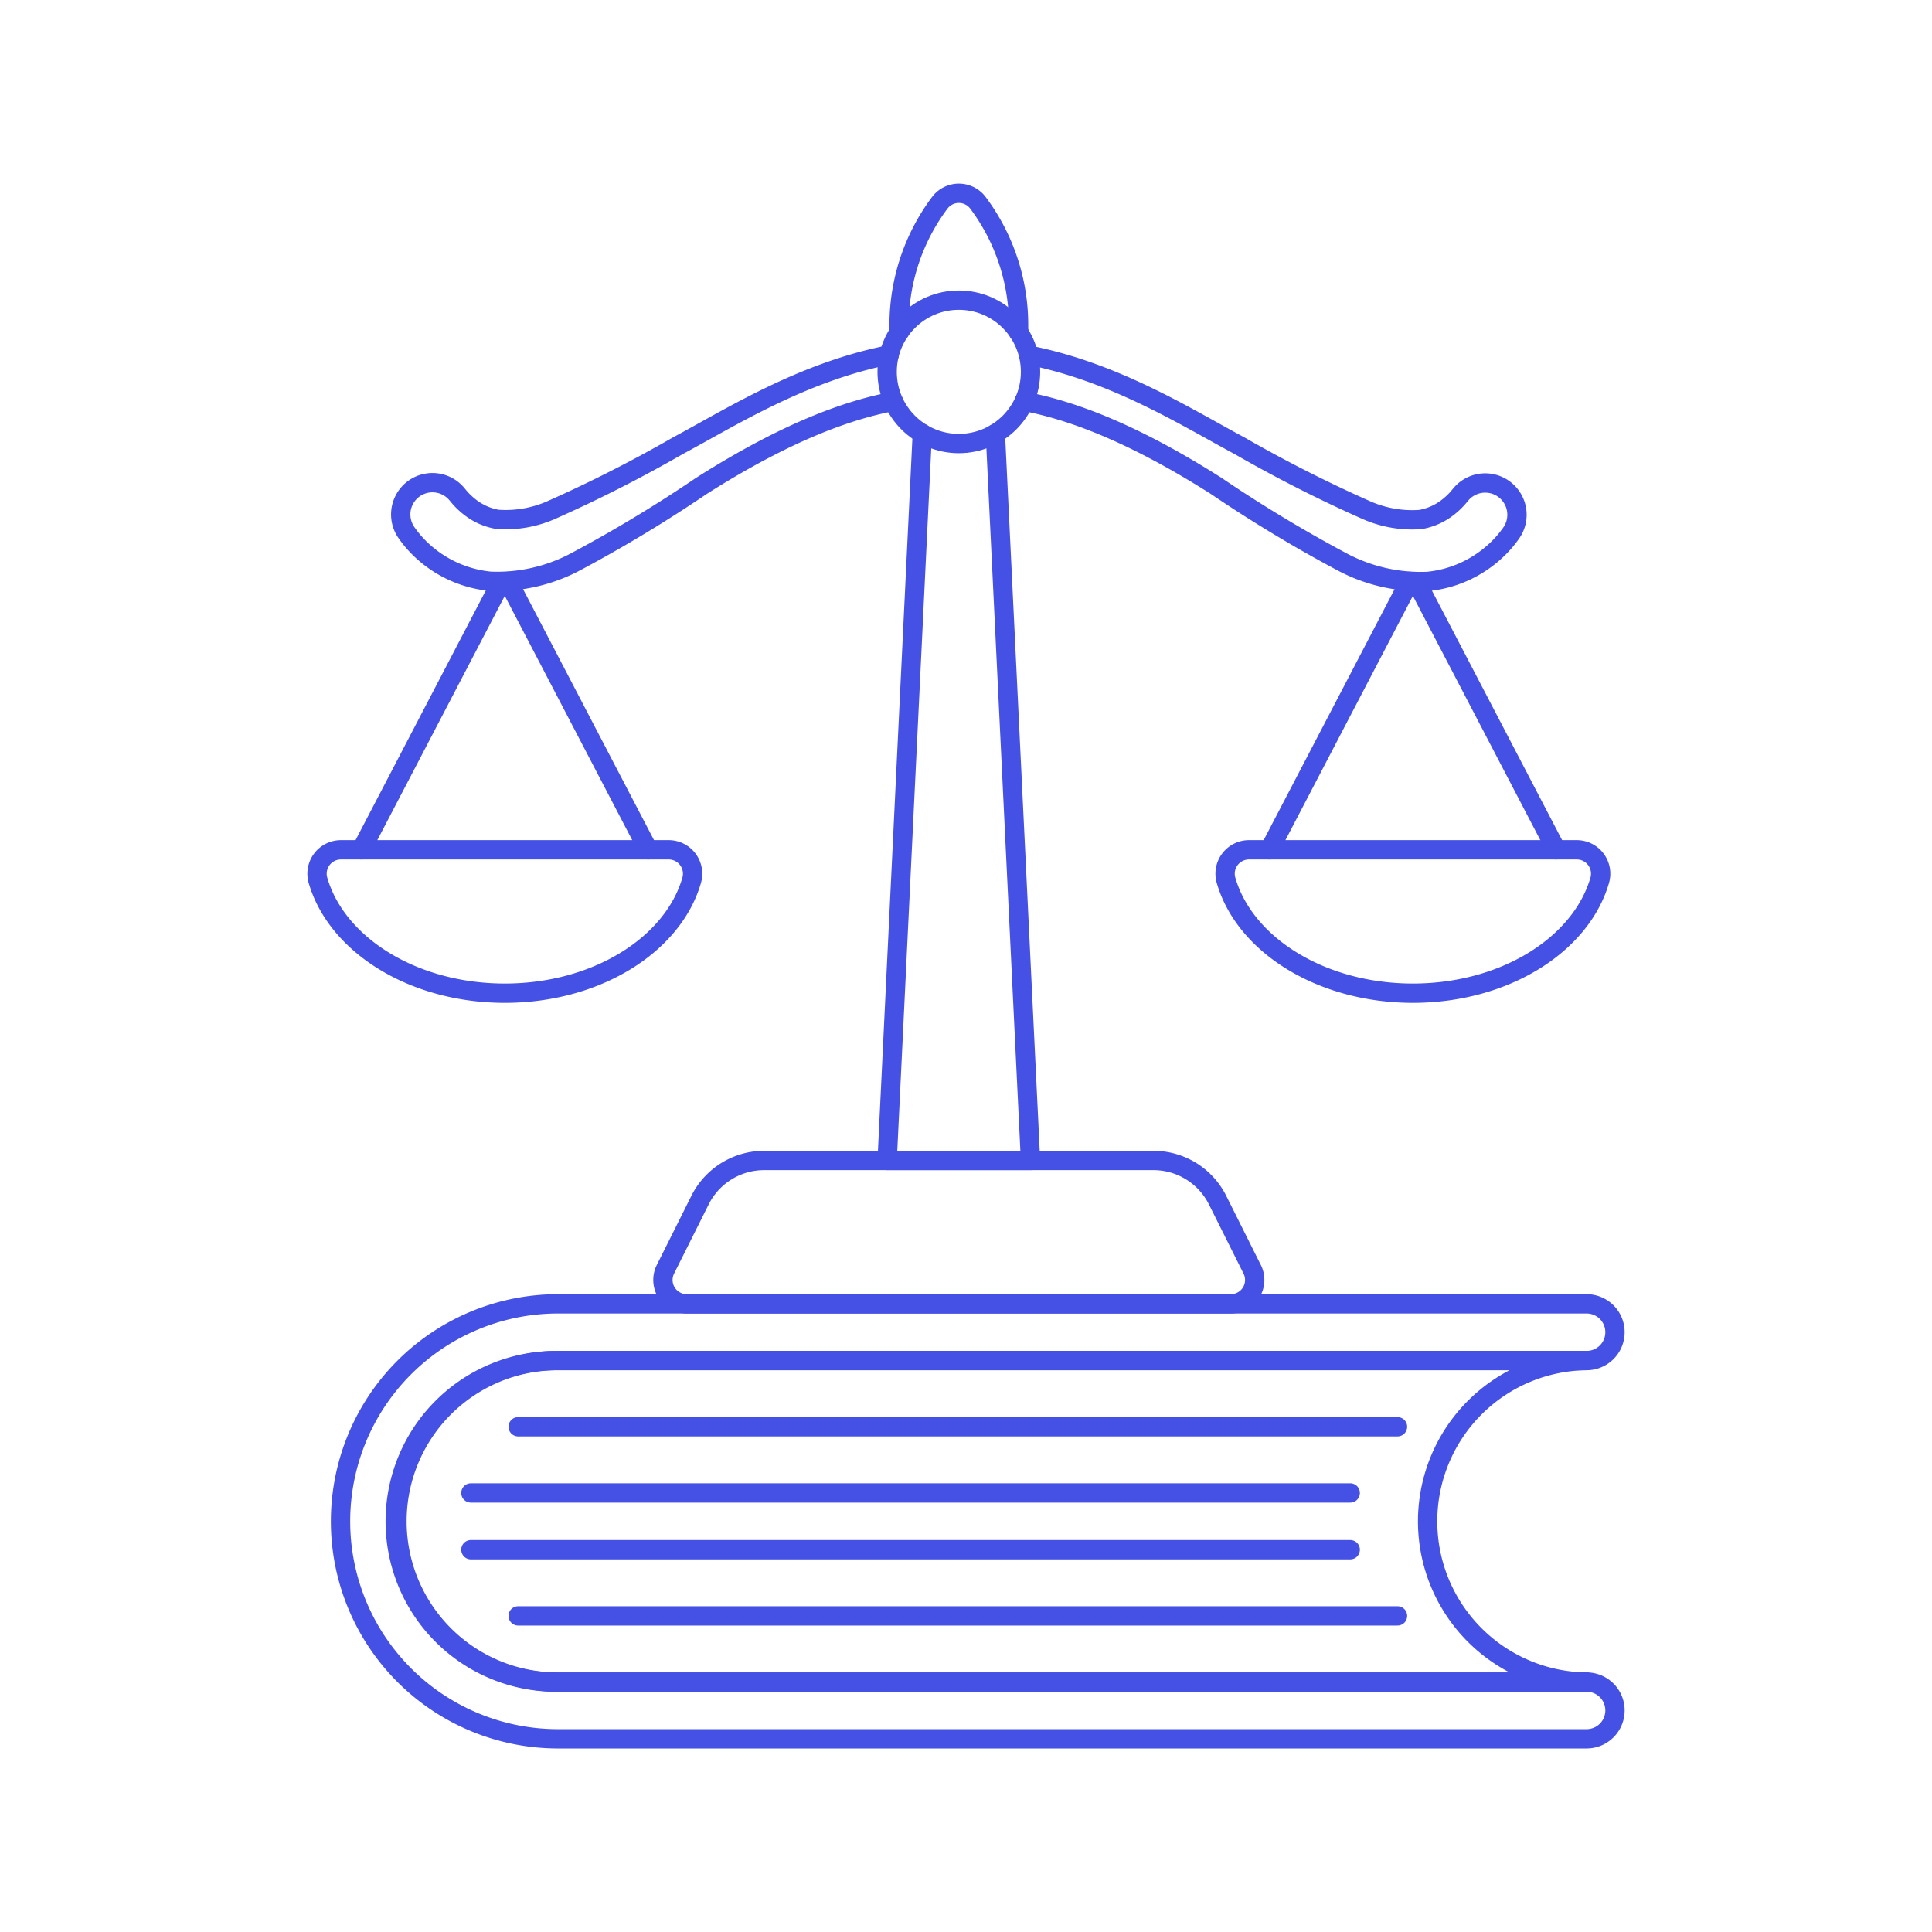 <svg xmlns="http://www.w3.org/2000/svg" viewBox="0 0 100 100"><g class="nc-icon-wrapper"><defs/><path class="a" d="M25.946 30.108l-7.24 13.878" fill="none" stroke="#4550e5" stroke-linecap="round" stroke-linejoin="round"/><path class="a" d="M34.609 43.986a1.237 1.237 0 0 1 1.191 1.581c-.966 3.339-4.929 5.84-9.671 5.84s-8.7-2.5-9.67-5.84a1.237 1.237 0 0 1 1.189-1.581z" fill="none" stroke="#4550e5" stroke-linecap="round" stroke-linejoin="round"/><path class="a" d="M65.709 43.986l7.248-13.892" fill="none" stroke="#4550e5" stroke-linecap="round" stroke-linejoin="round"/><path class="a" d="M64.649 43.986a1.237 1.237 0 0 0-1.189 1.581c.966 3.339 4.928 5.84 9.67 5.84s8.7-2.5 9.67-5.84a1.236 1.236 0 0 0-1.188-1.581z" fill="none" stroke="#4550e5" stroke-linecap="round" stroke-linejoin="round"/><path class="a" d="M52.721 17.2v-.378a10.562 10.562 0 0 0-2.1-6.321 1.237 1.237 0 0 0-1.982 0 10.551 10.551 0 0 0-2.095 6.689" fill="none" stroke="#4550e5" stroke-linecap="round" stroke-linejoin="round"/><path class="a" d="M47.738 22.441l-1.82 37.625h7.421l-1.82-37.625" fill="none" stroke="#4550e5" stroke-linecap="round" stroke-linejoin="round"/><path class="a" d="M64.813 65.7l-1.79-3.58a3.71 3.71 0 0 0-3.323-2.054H39.553a3.71 3.71 0 0 0-3.319 2.051l-1.79 3.58a1.236 1.236 0 0 0 1.106 1.79h28.157a1.236 1.236 0 0 0 1.106-1.79z" fill="none" stroke="#4550e5" stroke-linecap="round" stroke-linejoin="round"/><path class="a" d="M53.012 20.774c2.353.445 5.516 1.567 9.942 4.379A71.885 71.885 0 0 0 69.5 29.1a8.658 8.658 0 0 0 4.392.994 5.986 5.986 0 0 0 2.4-.762 6.047 6.047 0 0 0 1.02-.73 5.7 5.7 0 0 0 .908-1.014 1.644 1.644 0 0 0-2.582-2.028l-.168.2a3.545 3.545 0 0 1-.355.355 3.488 3.488 0 0 1-.491.362 3.164 3.164 0 0 1-1.115.414 5.876 5.876 0 0 1-2.832-.508 70.753 70.753 0 0 1-6.5-3.3c-2.732-1.462-6.418-3.808-10.934-4.7" fill="none" stroke="#4550e5" stroke-linecap="round" stroke-linejoin="round"/><path class="a" d="M46.022 18.37c-4.516.892-8.2 3.239-10.933 4.7a70.766 70.766 0 0 1-6.5 3.305 5.874 5.874 0 0 1-2.831.508 3.169 3.169 0 0 1-1.116-.414 3.422 3.422 0 0 1-.49-.362 3.477 3.477 0 0 1-.356-.355l-.168-.2a1.643 1.643 0 0 0-2.581 2.028 5.657 5.657 0 0 0 .907 1.014 6.056 6.056 0 0 0 3.42 1.492 8.66 8.66 0 0 0 4.392-.994 71.729 71.729 0 0 0 6.534-3.939c4.422-2.809 7.587-3.932 9.943-4.378" fill="none" stroke="#4550e5" stroke-linecap="round" stroke-linejoin="round"/><circle class="a" cx="49.629" cy="19.247" r="3.711" fill="none" stroke="#4550e5" stroke-linecap="round" stroke-linejoin="round"/><path class="a" d="M20.457 78.743a8.321 8.321 0 0 1 8.32-8.32h53.346a1.468 1.468 0 1 0 0-2.936H28.777a11.257 11.257 0 0 0 0 22.513h53.346a1.468 1.468 0 1 0 0-2.936H28.777a8.321 8.321 0 0 1-8.32-8.321z" fill="none" stroke="#4550e5" stroke-linecap="round" stroke-linejoin="round"/><path class="a" d="M82.123 70.423a8.321 8.321 0 0 0 0 16.641H28.777a8.321 8.321 0 0 1 0-16.641z" fill="none" stroke="#4550e5" stroke-linecap="round" stroke-linejoin="round"/><path class="a" d="M24.373 77.275h45.515" fill="none" stroke="#4550e5" stroke-linecap="round" stroke-linejoin="round"/><path class="a" d="M26.82 73.849h45.515" fill="none" stroke="#4550e5" stroke-linecap="round" stroke-linejoin="round"/><path class="a" d="M24.373 80.212h45.515" fill="none" stroke="#4550e5" stroke-linecap="round" stroke-linejoin="round"/><path class="a" d="M26.82 83.638h45.515" fill="none" stroke="#4550e5" stroke-linecap="round" stroke-linejoin="round"/><path class="a" d="M73.311 30.107l7.241 13.879" fill="none" stroke="#4550e5" stroke-linecap="round" stroke-linejoin="round"/><path class="a" d="M33.549 43.986l-7.248-13.892" fill="none" stroke="#4550e5" stroke-linecap="round" stroke-linejoin="round"/></g></svg>